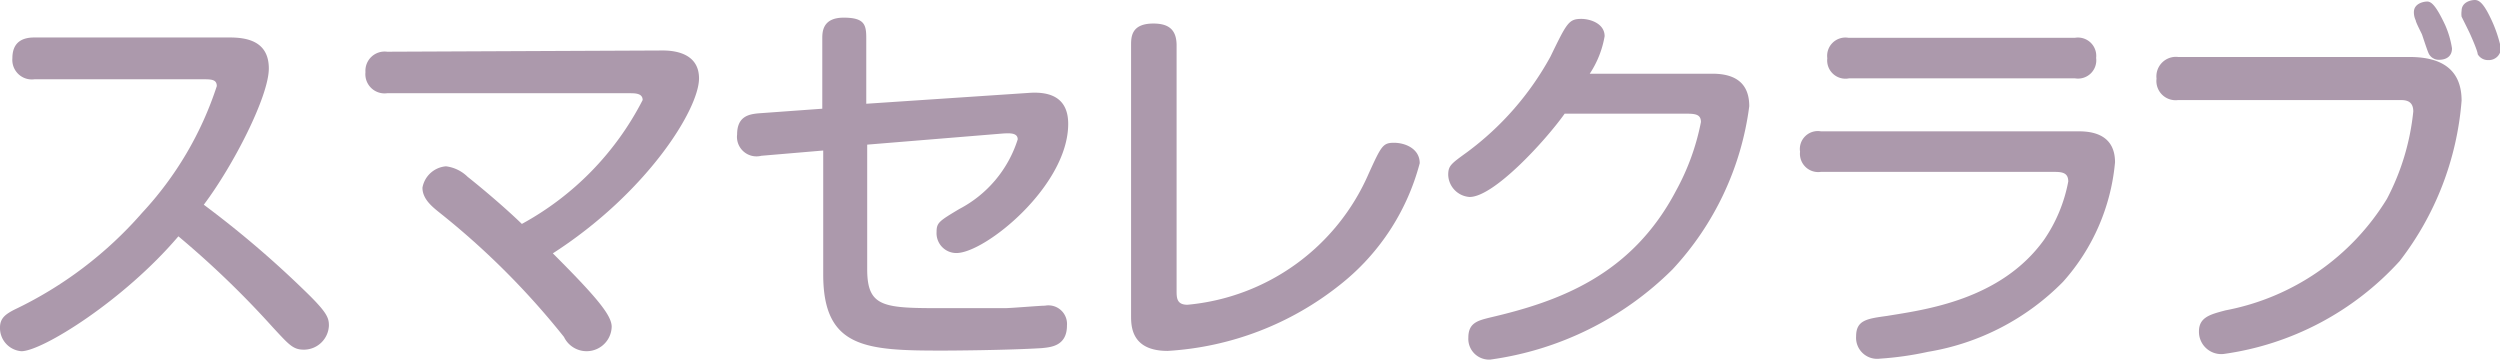 <svg xmlns="http://www.w3.org/2000/svg" viewBox="0 0 80.72 11.61"><defs><style>.cls-1{fill:#ac99ac;}</style></defs><g id="レイヤー_2" data-name="レイヤー 2"><g id="レイヤー_1-2" data-name="レイヤー 1"><path class="cls-1" d="M1.11,2.56A.63.63,0,0,1,.4,1.88c0-.55.36-.67.71-.67h6.3c.53,0,1.27.1,1.27,1S7.53,5.35,6.58,6.61A32.46,32.46,0,0,1,9.8,9.35c.75.72.82.9.82,1.16a.81.81,0,0,1-.81.78c-.35,0-.48-.16-1-.72A29.94,29.94,0,0,0,5.76,7.63C4,9.7,1.36,11.34.69,11.34A.75.75,0,0,1,0,10.57c0-.3.19-.43.46-.57A12.74,12.74,0,0,0,4.59,6.87,11,11,0,0,0,7,2.78c0-.2-.15-.22-.4-.22Z"/><path class="cls-1" d="M21.4,1.63c.55,0,1.17.18,1.17.9,0,1-1.69,3.7-4.72,5.65,1.42,1.42,1.9,2,1.9,2.37a.81.81,0,0,1-1.54.33,25.1,25.1,0,0,0-4-4c-.25-.2-.57-.45-.57-.82a.84.84,0,0,1,.76-.69,1.21,1.21,0,0,1,.7.34c.33.26,1.13.92,1.75,1.52a9.48,9.48,0,0,0,3.9-4c0-.22-.24-.22-.43-.22H12.5a.62.62,0,0,1-.7-.68.62.62,0,0,1,.7-.66Z"/><path class="cls-1" d="M28,8.69c0,1.25.54,1.26,2.48,1.26.12,0,1.26,0,1.95,0,.22,0,1.13-.08,1.31-.08a.6.6,0,0,1,.71.64c0,.67-.53.7-.81.73-1.12.07-3,.08-3.2.08-2.48,0-3.86-.07-3.86-2.46v-4l-2,.17a.63.63,0,0,1-.78-.69c0-.59.39-.65.68-.68l2.07-.15V1.25c0-.21,0-.68.69-.68s.73.24.73.68v2.1L33.21,3c.79-.06,1.28.22,1.28,1,0,2-2.68,4.17-3.61,4.17a.64.64,0,0,1-.64-.68c0-.3.08-.35.73-.74A3.84,3.84,0,0,0,32.86,4.5c0-.22-.27-.2-.47-.19L28,4.67Z"/><path class="cls-1" d="M36.52,1.47c0-.27,0-.71.72-.71.51,0,.75.21.75.71V9.38c0,.23,0,.46.35.46a7.08,7.08,0,0,0,5.85-4.23c.41-.9.46-1,.82-1s.83.19.83.66A7.39,7.39,0,0,1,43.26,9.2a9.86,9.86,0,0,1-5.56,2.13c-1.18,0-1.18-.81-1.18-1.14Z"/><path class="cls-1" d="M55.29,2.38c.91,0,1.19.46,1.19,1.05A9.52,9.52,0,0,1,54,8.7a10.33,10.33,0,0,1-5.88,2.91.67.67,0,0,1-.71-.71c0-.48.31-.55.71-.65,2.19-.51,4.56-1.35,6-4.1a7.61,7.61,0,0,0,.8-2.21c0-.26-.2-.27-.51-.27H50.52c-.61.86-2.28,2.69-3.07,2.69a.74.74,0,0,1-.69-.71c0-.3.09-.36.6-.73a9.52,9.52,0,0,0,2.7-3.09c.53-1.09.59-1.22,1-1.22.27,0,.75.14.75.56a3.15,3.15,0,0,1-.48,1.21Z"/><path class="cls-1" d="M58.79,5.55a.59.59,0,0,1-.67-.65.58.58,0,0,1,.67-.66h8.28c.31,0,1.22,0,1.22,1A6.68,6.68,0,0,1,66.61,9.1a7.93,7.93,0,0,1-4.36,2.26,10.36,10.36,0,0,1-1.55.22.68.68,0,0,1-.77-.72c0-.53.36-.57,1-.66C62.15,10,64.6,9.69,66,7.74a4.92,4.92,0,0,0,.78-1.88c0-.28-.19-.31-.45-.31ZM67,1.22a.59.59,0,0,1,.68.65.59.59,0,0,1-.68.66h-7.3A.59.59,0,0,1,59,1.88a.59.59,0,0,1,.68-.66Z"/><path class="cls-1" d="M77.8,1.84c.88,0,1.68.29,1.68,1.41a9.7,9.7,0,0,1-2,5.18,9.43,9.43,0,0,1-5.69,3A.72.72,0,0,1,71,10.7c0-.46.37-.55.86-.68a7.81,7.81,0,0,0,5.21-3.6,7.73,7.73,0,0,0,.85-2.82c0-.37-.27-.37-.45-.37H70.33a.62.62,0,0,1-.7-.69.63.63,0,0,1,.7-.7ZM78,.66a.6.6,0,0,1-.06-.27c0-.27.3-.34.43-.34s.28.12.58.76a3,3,0,0,1,.22.75c0,.25-.17.37-.42.37a.36.36,0,0,1-.34-.22c-.06-.14-.19-.55-.21-.6S78,.72,78,.66ZM79.48.54a.68.68,0,0,1,0-.19c0-.27.28-.35.43-.35s.29.14.49.55a4.32,4.32,0,0,1,.35,1,.39.39,0,0,1-.41.39A.38.38,0,0,1,80,1.75c0-.1-.2-.55-.24-.64S79.52.62,79.48.54Z"/></g></g></svg>